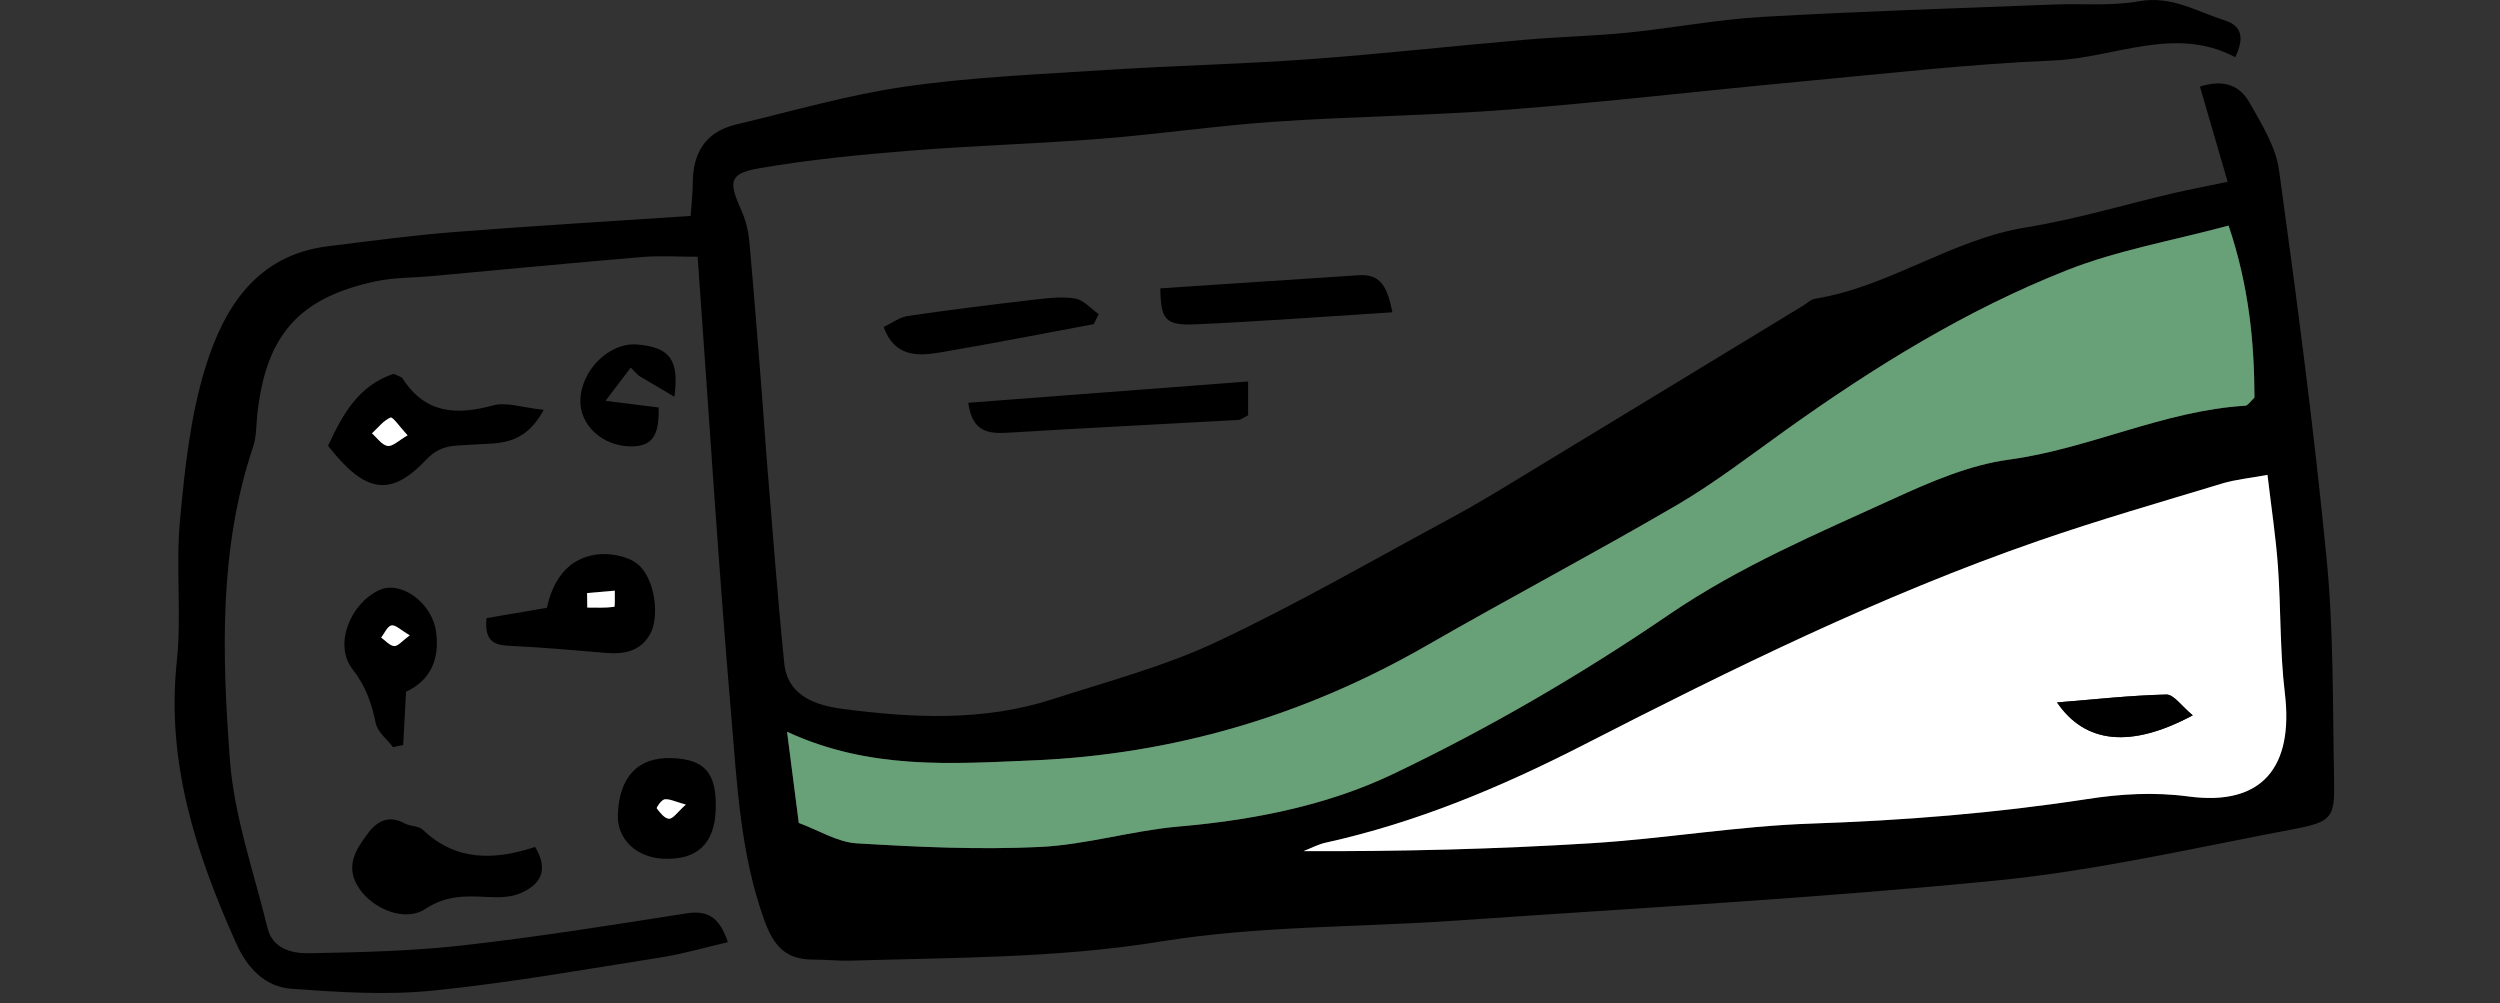 <svg version="1.0" xmlns="http://www.w3.org/2000/svg" width="167" height="67"><rect width="100%" height="100%" fill="#333333" stroke="none"/><path d="M46.602 17.153c-1.273 0-2.498-.086-3.706.016-4.689.393-9.373.847-14.06 1.275-1.252.115-2.534.088-3.753.351-5.133 1.104-7.307 3.593-7.893 8.861-.081.728-.048 1.495-.277 2.174-2.299 6.839-2.076 13.909-1.557 20.909.282 3.793 1.603 7.514 2.516 11.252.337 1.383 1.62 1.704 2.746 1.685 3.426-.062 6.868-.137 10.268-.52 4.999-.562 9.973-1.357 14.944-2.139 1.391-.219 2.217.186 2.791 1.92-1.517.352-2.976.783-4.465 1.018-5.076.799-10.144 1.707-15.251 2.219-3.107.313-6.289.105-9.42-.121-1.777-.127-2.964-1.375-3.711-3.045-2.681-5.99-4.677-12.074-3.964-18.816.329-3.112-.077-6.299.212-9.418.318-3.438.688-6.951 1.7-10.227 1.23-3.98 3.399-7.508 8.193-8.099 2.807-.347 5.615-.725 8.434-.947 5.203-.41 10.415-.715 15.788-1.075.065-.972.142-1.567.14-2.162-.006-2.033.84-3.458 2.886-3.944 3.768-.896 7.51-1.991 11.329-2.537 4.458-.637 8.985-.823 13.487-1.113 4.481-.289 8.977-.386 13.456-.711 4.814-.35 9.617-.886 14.428-1.302 2.29-.199 4.594-.246 6.879-.476 3.002-.303 5.982-.879 8.989-1.052C124.224.755 130.726.557 137.226.3c1.888-.075 3.817.119 5.653-.215 2.169-.395 3.857.683 5.718 1.27 1.172.37 1.334 1.18.717 2.464-4.045-2.139-8.045.049-12.11.219-5.649.237-11.285.887-16.922 1.411-6.476.603-12.94 1.361-19.423 1.866-5.223.406-10.473.458-15.7.814-3.869.263-7.716.833-11.583 1.138-4.288.338-8.593.46-12.88.806-3.337.269-6.683.593-9.978 1.168-2.016.351-2.068.874-1.196 2.808.286.638.466 1.358.53 2.055.315 3.445.579 6.894.854 10.342.117 1.464.203 2.931.325 4.395.373 4.492.703 8.988 1.158 13.471.227 2.238 2.203 2.818 3.889 3.041 4.689.619 9.425.846 14.029-.645 3.675-1.189 7.457-2.184 10.934-3.818 5.379-2.527 10.544-5.514 15.783-8.338 1.566-.844 3.088-1.775 4.609-2.699 6.269-3.801 12.529-7.614 18.793-11.422.269-.164.522-.427.812-.474 4.966-.798 9.117-3.962 14.106-4.767 3.297-.532 6.521-1.508 9.779-2.27 1.106-.258 2.223-.469 3.684-.774-.649-2.235-1.229-4.231-1.85-6.361 1.723-.553 2.725.037 3.303 1.056.813 1.434 1.764 2.958 1.981 4.537 1.192 8.626 2.329 17.266 3.175 25.931.479 4.897.402 9.852.501 14.781.05 2.522-.108 2.805-2.719 3.299-6.594 1.25-13.175 2.771-19.835 3.429-11.995 1.186-24.043 1.838-36.071 2.677-6.584.459-13.255.341-19.737 1.396-6.909 1.123-13.8 1.071-20.715 1.281-.837.024-1.678-.074-2.517-.072-1.83.002-2.635-.877-3.276-2.659-1.595-4.433-1.809-9.046-2.199-13.62-.857-10.032-1.485-20.083-2.246-30.668m6.757 37.82c1.34.492 2.582 1.283 3.867 1.361 4.067.247 8.162.438 12.228.243 3.112-.149 6.179-1.097 9.293-1.366 4.959-.429 9.892-1.402 14.275-3.49 6.402-3.052 12.605-6.666 18.467-10.668 4.74-3.236 9.908-5.41 15.032-7.753 2.451-1.121 5.043-2.241 7.674-2.596 5.393-.73 10.339-3.274 15.798-3.603.161-.009.306-.264.604-.539-.01-3.716-.377-7.486-1.729-11.491-3.763 1.012-7.406 1.643-10.773 2.97-6.763 2.665-12.928 6.486-18.837 10.711-2.387 1.707-4.725 3.514-7.252 4.989-5.521 3.224-11.183 6.208-16.728 9.395-8.162 4.69-16.932 7.272-26.317 7.661-5.403.224-10.857.64-16.386-1.913.293 2.266.529 4.107.784 6.089m98.11-23.251c-1.227.227-2.149.31-3.019.573-4.108 1.245-8.239 2.434-12.294 3.838-10.509 3.639-20.477 8.555-30.337 13.607-5.566 2.85-11.19 5.206-17.267 6.552-.511.112-.986.373-1.479.563 6.476.024 12.852-.133 19.212-.526 4.911-.306 9.795-1.149 14.706-1.313 6.191-.207 12.325-.697 18.447-1.641 2.197-.338 4.423-.482 6.761-.17 4.914.657 7.022-1.957 6.427-6.904-.337-2.8-.258-5.646-.46-8.467-.139-1.954-.437-3.897-.697-6.112"/><path d="M36.32 27.377c-1.357 2.521-3.172 2.192-4.757 2.323-1.117.093-2.083-.058-3.072.988-2.424 2.565-4.113 2.243-6.577-.91.957-2.064 2.027-4.039 4.389-4.808.251.132.509.181.606.333 1.511 2.339 3.589 2.444 6.039 1.775.873-.238 1.918.147 3.372.299m-9.092 1.704c-.519-.558-.988-1.252-1.137-1.189-.479.202-.84.684-1.246 1.058.347.298.665.781 1.048.839.337.05.747-.374 1.335-.708m8.52 27.494c.961 1.612.298 2.547-.998 3.101-.646.276-1.452.281-2.177.243-1.461-.076-2.774-.119-4.159.798-1.365.904-3.492.004-4.421-1.369-.977-1.445-.244-2.586.61-3.713.649-.857 1.424-1.185 2.457-.619.361.197.906.145 1.177.404 2.213 2.125 4.796 2.051 7.511 1.155M32.497 41.29c1.353-.229 2.573-.437 4.034-.687.372-1.711 1.3-3.266 3.266-3.553.901-.131 2.119.082 2.794.631 1.187.963 1.478 3.545.834 4.682-.661 1.168-1.754 1.352-2.976 1.249-2.068-.175-4.137-.363-6.21-.459-1.039-.049-1.91-.123-1.742-1.863m6.721-1.673l.012.968c.603 0 1.211.033 1.802-.049.062-.008.026-.704.035-1.08-.617.054-1.234.106-1.849.161m44.156-14.134v2.259c-.29.141-.472.3-.661.311-5.092.286-10.188.534-15.277.846-1.352.083-2.479.031-2.759-1.993l18.697-1.423m9.639-4.622c-4.608.29-8.861.614-13.119.803-2.069.091-2.352-.309-2.386-2.402 4.432-.294 8.86-.592 13.291-.878 1.479-.094 1.889.87 2.214 2.477M27.124 46.209l-.191 3.559c-.228.045-.456.09-.684.137-.398-.527-1.027-1.006-1.148-1.59-.276-1.336-.659-2.465-1.555-3.617-1.269-1.631-.148-4.389 1.796-5.283 1.426-.657 3.499.837 3.778 2.729.277 1.87-.352 3.299-1.996 4.065m.25-3.77c-.604-.35-.957-.717-1.226-.662-.272.054-.46.525-.685.812.289.203.57.549.87.567.255.016.533-.345 1.041-.717m17.438 8.202c2.258.061 3.063.971 3 3.393-.062 2.322-1.241 3.438-3.518 3.328-1.791-.086-3.068-1.314-3.022-2.907.075-2.533 1.318-3.872 3.54-3.814m1.002 3.106c-.727-.198-1.086-.394-1.416-.353-.209.026-.567.551-.526.605.216.291.534.688.823.693.27.005.547-.435 1.119-.945m27.247-32.094c-3.442.64-6.877 1.32-10.329 1.901-1.477.249-2.977.27-3.706-1.707.549-.259 1.062-.657 1.622-.739 2.778-.409 5.566-.754 8.355-1.08.934-.109 1.903-.234 2.813-.086.568.091 1.057.678 1.581 1.043l-.336.668m-28.012 4.851L42.676 25.1l-.544-.543-1.684 2.217 3.548.447c.047 1.946-.454 2.622-1.92 2.596-1.84-.034-3.337-1.417-3.308-3.058.035-2.031 1.941-3.907 3.807-3.746 2.142.185 2.814.993 2.474 3.491"/><path d="M53.359 54.972l-.783-6.089c5.527 2.553 10.982 2.137 16.387 1.913 9.386-.389 18.154-2.971 26.316-7.662 5.544-3.187 11.206-6.17 16.729-9.393 2.526-1.476 4.863-3.283 7.252-4.99 5.908-4.225 12.074-8.046 18.835-10.71 3.368-1.328 7.011-1.959 10.774-2.971 1.353 4.005 1.719 7.775 1.729 11.491-.298.275-.444.53-.605.54-5.458.328-10.404 2.872-15.797 3.602-2.631.356-5.223 1.475-7.674 2.596-5.124 2.344-10.292 4.518-15.033 7.755-5.859 4.001-12.063 7.615-18.467 10.666-4.384 2.089-9.314 3.062-14.273 3.491-3.115.27-6.182 1.217-9.293 1.366-4.065.194-8.16.004-12.229-.243-1.287-.078-2.528-.869-3.868-1.362" fill="#68a078"/><path d="M151.468 31.722c.26 2.215.56 4.158.699 6.113.202 2.819.124 5.666.461 8.466.595 4.947-1.515 7.562-6.429 6.904-2.338-.312-4.563-.168-6.761.171-6.122.942-12.256 1.432-18.446 1.64-4.911.164-9.795 1.01-14.705 1.312-6.361.395-12.736.553-19.213.529.491-.193.969-.453 1.478-.565 6.077-1.345 11.702-3.701 17.267-6.552 9.862-5.053 19.829-9.97 30.338-13.608 4.056-1.404 8.186-2.592 12.295-3.837.866-.263 1.79-.346 3.016-.573m-4.992 16.061c-.757-.623-1.269-1.399-1.762-1.388-2.394.056-4.78.323-7.304.527 1.871 2.749 4.918 3.085 9.066.861M27.228 29.081c-.588.334-.997.758-1.335.708-.383-.058-.701-.541-1.048-.839.406-.374.767-.856 1.246-1.058.148-.063.617.631 1.137 1.189m11.99 10.536c.616-.055 1.232-.107 1.849-.161-.009.376.026 1.072-.035 1.08-.591.082-1.199.049-1.802.049l-.012-.968m-11.844 2.822c-.508.371-.786.732-1.041.718-.3-.019-.581-.364-.87-.567.225-.287.413-.759.685-.812.269-.055.622.312 1.226.661m18.44 11.308c-.572.51-.85.95-1.119.946-.289-.006-.607-.402-.823-.693-.041-.055.317-.579.526-.605.331-.041.69.154 1.416.352" fill="#fff"/><path d="M146.476 47.783c-4.147 2.224-7.194 1.888-9.065-.86 2.523-.204 4.91-.472 7.304-.527.492-.012 1.004.764 1.761 1.387"/></svg>
